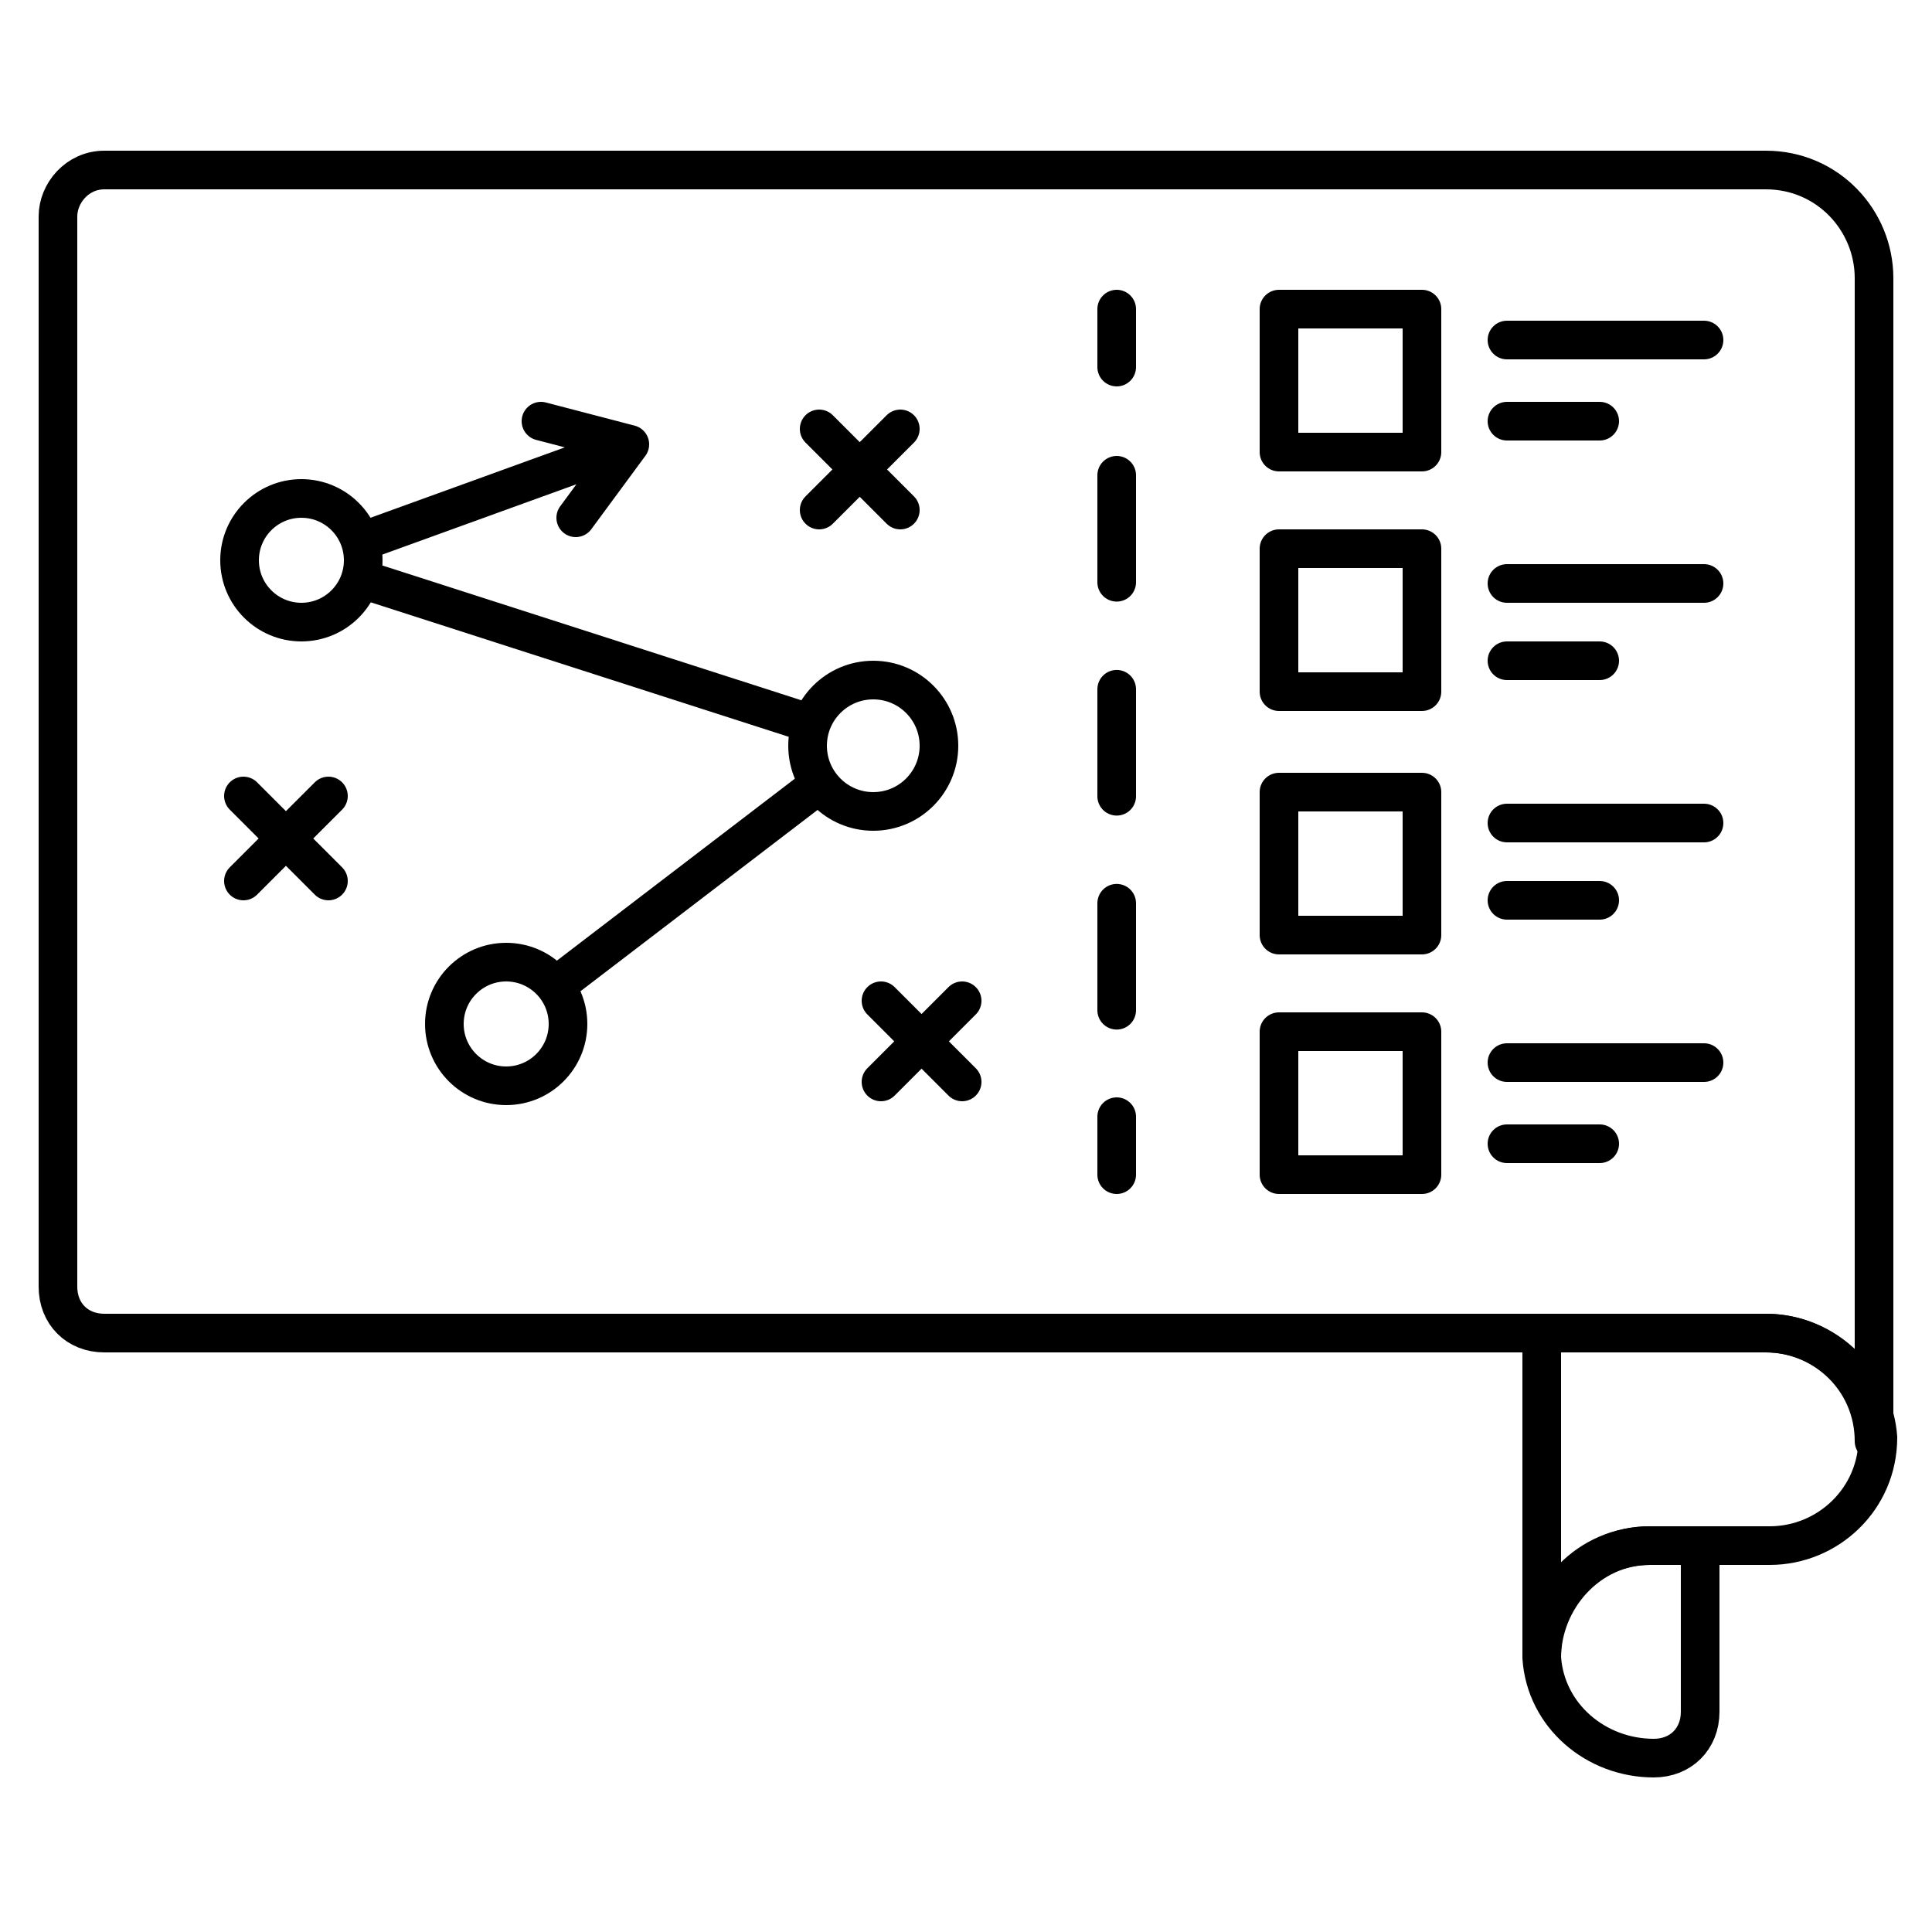 <svg xmlns="http://www.w3.org/2000/svg" xmlns:xlink="http://www.w3.org/1999/xlink" width="512" height="512" x="0" y="0" viewBox="0 0 50 50" style="enable-background:new 0 0 512 512" xml:space="preserve" class="">  <g>    <g fill="none" stroke="#000" stroke-linecap="round" stroke-linejoin="round" stroke-miterlimit="10">      <path d="M45.7 4.4h-43c-.7 0-1.2.6-1.2 1.2v27.7c0 .7.5 1.2 1.2 1.2h43c1.5 0 2.8 1.2 2.8 2.8V7.2c0-1.5-1.2-2.8-2.8-2.8z" fill="" opacity="1"></path>      <path d="M45.7 34.5h-5.8v8.3c0-1.5 1.2-2.8 2.8-2.8h3.1c1.5 0 2.8-1.2 2.8-2.8-.1-1.4-1.3-2.7-2.9-2.7z" fill="" opacity="1"></path>      <path d="M42.7 40H44v4.3c0 .7-.5 1.2-1.2 1.2-1.5 0-2.8-1.1-2.9-2.6 0-1.5 1.2-2.9 2.8-2.9z" fill="" opacity="1"></path>      <circle cx="7.8" cy="14.5" r="1.6" fill="" opacity="1"></circle>      <circle cx="22.6" cy="19.3" r="1.7" fill="" opacity="1"></circle>      <circle cx="13.1" cy="26.5" r="1.6" fill="" opacity="1"></circle>      <path d="m8.5 20.6-2.2 2.2M8.5 22.8l-2.2-2.2M24.9 25.9 22.8 28M24.9 28l-2.1-2.1M23.3 11.1l-2.1 2.1M23.3 13.2l-2.1-2.1M21.2 20.3l-6.8 5.2M16.3 11.5 9.4 14M20.9 18.7 9.4 15M14.9 13.4l1.4-1.9-2.3-.6M33.1 8h3.7v3.7h-3.7zM39 8.8h5.1M39 10.9h2.4M33.1 14.2h3.7v3.7h-3.7zM39 15.1h5.1M39 17.1h2.4M33.1 20.5h3.7v3.7h-3.7zM39 21.3h5.1M39 23.3h2.4M33.1 26.7h3.7v3.7h-3.7zM39 27.5h5.1M39 29.6h2.4" fill="" opacity="1"></path>    </g>    <g fill="none" stroke="#000" stroke-linecap="round" stroke-linejoin="round">      <path d="M28.9 8v1.5" fill="" opacity="1"></path>      <path stroke-dasharray="2.769 2.769" d="M28.9 12.3v15.2" fill="" opacity="1"></path>      <path d="M28.9 28.9v1.5" fill="" opacity="1"></path>    </g>  </g></svg>